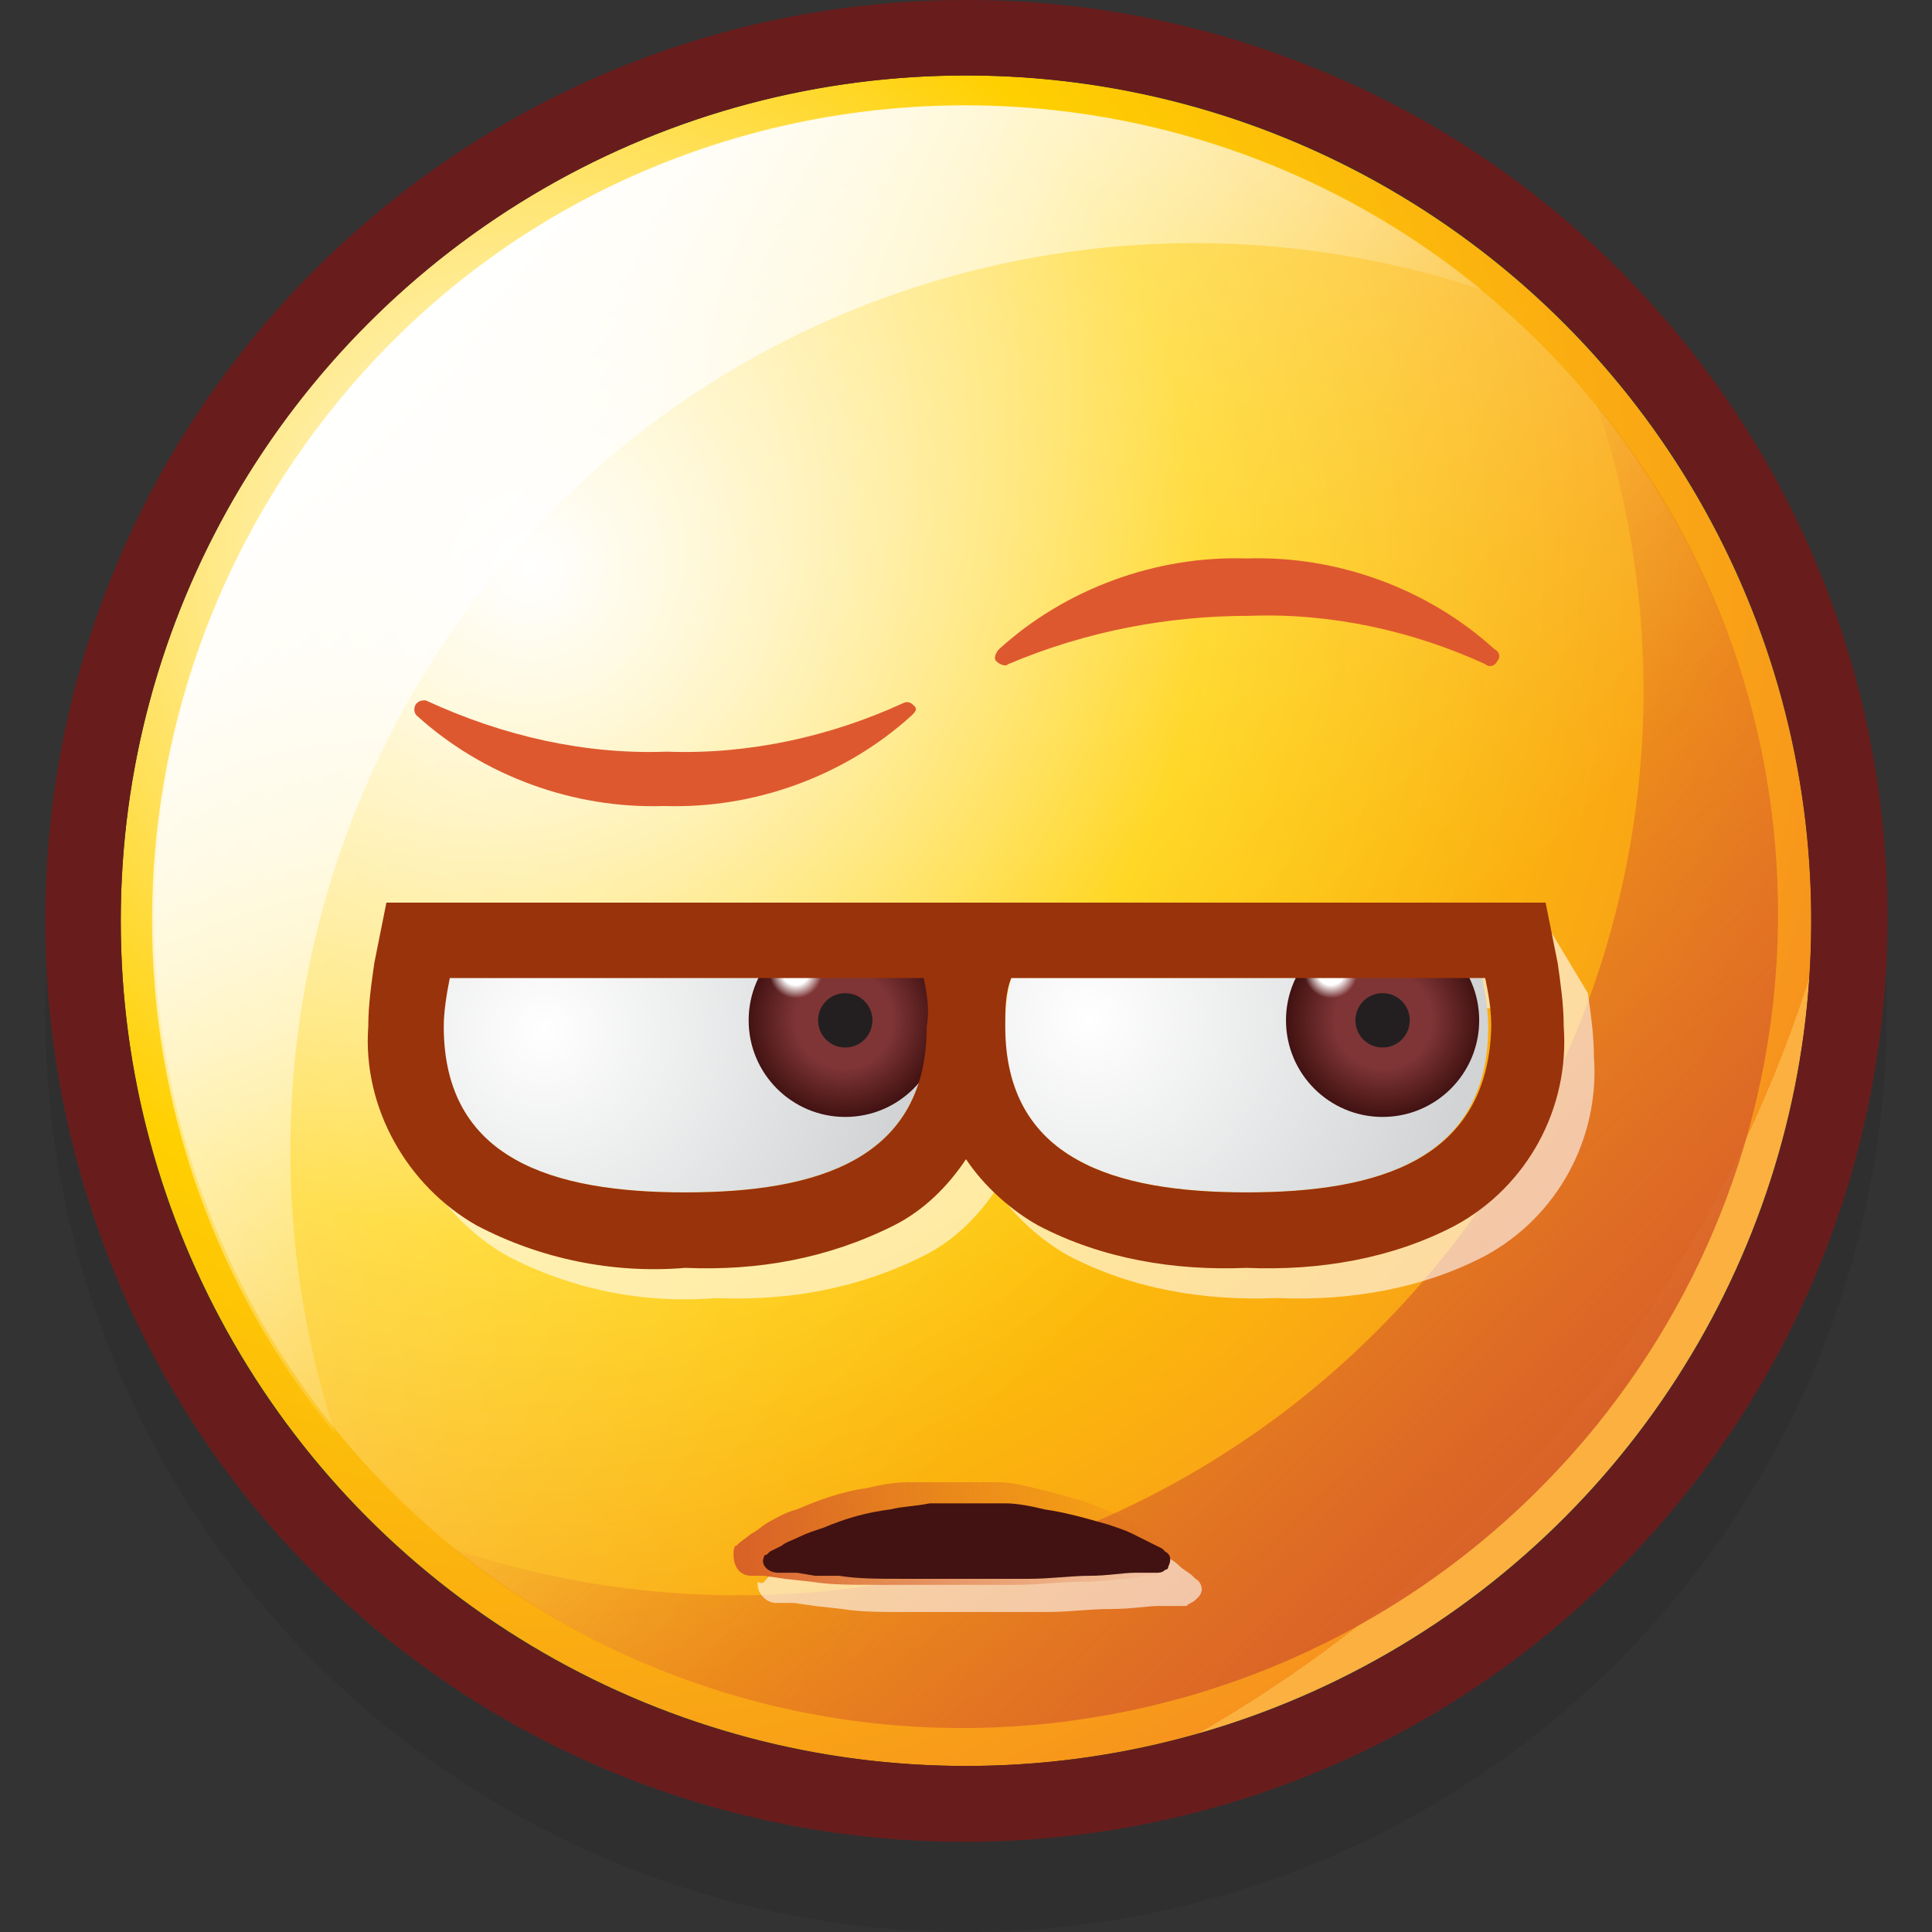 <?xml version="1.0" encoding="utf-8"?>
<!-- Generator: Adobe Illustrator 23.0.3, SVG Export Plug-In . SVG Version: 6.00 Build 0)  -->
<svg version="1.1" id="Layer_1" xmlns="http://www.w3.org/2000/svg" xmlns:xlink="http://www.w3.org/1999/xlink" x="0px" y="0px"
	 viewBox="0 0 64 64" style="enable-background:new 0 0 64 64;" xml:space="preserve">
<rect x="0" y="0" width="64" height="64" fill="#333333" stroke="none"/>
<style type="text/css">
	.st0{opacity:0.2;fill:#231F20;enable-background:new    ;}
	.st1{fill:url(#SVGID_1_);}
	.st2{fill:url(#SVGID_2_);}
	.st3{fill:#DE582F;}
	.st4{fill:url(#SVGID_3_);}
	.st5{fill:#681D1C;}
	.st6{fill:url(#SVGID_4_);}
	.st7{opacity:0.6;fill:#FFFFFF;enable-background:new    ;}
	.st8{fill:url(#SVGID_5_);}
	.st9{fill:url(#SVGID_6_);}
	.st10{fill:url(#SVGID_7_);}
	.st11{fill:#231F20;}
	.st12{fill:url(#SVGID_8_);}
	.st13{fill:url(#SVGID_9_);}
	.st14{fill:url(#SVGID_10_);}
	.st15{fill:#99330B;}
	.st16{opacity:0.6;}
	.st17{fill:#FFFFFF;}
	.st18{fill:url(#SVGID_11_);}
	.st19{fill:#421212;}
</style>
<title>Suspicious</title>
<g>
	<g>
		<circle class="st0" cx="32" cy="33.5" r="30.5"/>
		<radialGradient id="SVGID_1_" cx="17.54" cy="18.8" r="44.53" gradientUnits="userSpaceOnUse">
			<stop  offset="0" style="stop-color:#FFFFFF"/>
			<stop  offset="0.5" style="stop-color:#FFD000"/>
			<stop  offset="1" style="stop-color:#F7941D"/>
			<stop  offset="1" style="stop-color:#FBB040"/>
		</radialGradient>
		<circle class="st1" cx="32" cy="30.5" r="28"/>
		
			<linearGradient id="SVGID_2_" gradientUnits="userSpaceOnUse" x1="-45.992" y1="-188.956" x2="-6.792" y2="-188.956" gradientTransform="matrix(0.707 0.707 -0.707 0.707 -88.11 177.51)">
			<stop  offset="0" style="stop-color:#FFFFFF;stop-opacity:0.6"/>
			<stop  offset="1" style="stop-color:#FFFFFF;stop-opacity:0"/>
		</linearGradient>
		<circle class="st2" cx="32" cy="30.4" r="26.9"/>
		<path class="st3" d="M22.1,24.9c2.7,0.1,5.4-0.5,7.8-1.6c0.2-0.1,0.3,0,0.4,0.1s0,0.2-0.1,0.3c-2.2,2-5.2,3.1-8.2,3
			c-3,0.1-6-1-8.2-3c-0.1-0.1-0.1-0.3,0-0.4s0.2-0.1,0.3-0.1C16.7,24.4,19.4,25,22.1,24.9z"/>
		<path class="st3" d="M41.4,20.4c2.7-0.1,5.4,0.5,7.8,1.6c0.1,0.1,0.3,0.1,0.4-0.1c0.1-0.1,0.1-0.3-0.1-0.4l0,0
			c-2.2-2-5.2-3.1-8.2-3c-3-0.1-6,1-8.2,3c-0.1,0.1-0.2,0.3-0.1,0.4c0.1,0.1,0.3,0.2,0.4,0.1C36,20.9,38.7,20.4,41.4,20.4z"/>
		<linearGradient id="SVGID_3_" gradientUnits="userSpaceOnUse" x1="12.79" y1="11.24" x2="32.36" y2="30.81">
			<stop  offset="0" style="stop-color:#FFFFFF"/>
			<stop  offset="1" style="stop-color:#FFFFFF;stop-opacity:0"/>
		</linearGradient>
		<path class="st4" d="M18.4,16.8c8-8,19.9-10.8,30.7-7.2c-11.5-9.4-28.5-7.8-37.9,3.7C3,23.3,3,37.6,11.1,47.5
			C7.6,36.7,10.4,24.8,18.4,16.8z"/>
		<path class="st5" d="M32,2.5c15.5,0,28,12.5,28,28s-12.5,28-28,28S4,46,4,30.5C4,15.1,16.5,2.5,32,2.5 M32,0
			C15.2,0,1.5,13.6,1.5,30.5c0,8.1,3.2,15.9,8.9,21.6C22.3,64,41.7,64,53.6,52s11.9-31.2,0-43.1c-2.8-2.8-6.1-5-9.7-6.5
			C40.1,0.8,36.1,0,32,0z"/>
		<linearGradient id="SVGID_4_" gradientUnits="userSpaceOnUse" x1="32.905" y1="31.305" x2="51.505" y2="49.905">
			<stop  offset="0" style="stop-color:#D86027;stop-opacity:0"/>
			<stop  offset="1" style="stop-color:#D86027"/>
		</linearGradient>
		<path class="st6" d="M45.6,44.1c-8,8-19.9,10.8-30.6,7.2c11.6,9.3,28.5,7.5,37.9-4.1c8-9.9,8-24,0-33.8
			C56.5,24.2,53.7,36,45.6,44.1z"/>
		<path class="st7" d="M52.6,32.9l-1.2-2H13.8l-0.4,2c-0.1,0.7-0.2,1.4-0.2,2.1c-0.2,2.7,1.3,5.3,3.6,6.6c2.1,1.1,4.5,1.6,6.9,1.4
			c2.4,0.1,4.7-0.3,6.9-1.4c1-0.5,1.8-1.3,2.4-2.2c0.6,0.9,1.5,1.7,2.4,2.2c2.1,1.1,4.5,1.5,6.9,1.4c2.4,0.1,4.8-0.3,6.9-1.4
			c2.4-1.3,3.8-3.9,3.6-6.6C52.8,34.3,52.7,33.6,52.6,32.9z M23.7,40.5c-4.4,0-8-1.1-8-5.5c0-0.5,0.1-1.1,0.2-1.6h15.7
			c0.1,0.5,0.2,1,0.1,1.6C31.7,39.4,28.1,40.5,23.7,40.5z M42.3,40.5c-4.4,0-8-1.1-8-5.5c0-0.5,0-1.1,0.2-1.6h15.7
			c0.1,0.5,0.2,1,0.2,1.6C50.3,39.4,46.7,40.5,42.3,40.5z"/>
		<radialGradient id="SVGID_5_" cx="36.071" cy="33.748" r="12.511" gradientUnits="userSpaceOnUse">
			<stop  offset="0" style="stop-color:#FFFFFF"/>
			<stop  offset="1" style="stop-color:#D1D3D4"/>
		</radialGradient>
		<path class="st8" d="M33.5,32.4c-0.1,0.5-0.2,1-0.2,1.6c0,4.4,3.6,5.5,8,5.5s8-1.1,8-5.5c0-0.5-0.1-1.1-0.2-1.6H33.5z"/>
		<radialGradient id="SVGID_6_" cx="18.024" cy="34.136" r="11.899" gradientUnits="userSpaceOnUse">
			<stop  offset="0" style="stop-color:#FFFFFF"/>
			<stop  offset="1" style="stop-color:#D1D3D4"/>
		</radialGradient>
		<path class="st9" d="M14.9,32.4c-0.1,0.5-0.2,1-0.2,1.6c0,4.4,3.6,5.5,8,5.5s8-1.1,8-5.5c0-0.5,0-1.1-0.1-1.6H14.9z"/>
		<radialGradient id="SVGID_7_" cx="45.82" cy="33.79" r="3.19" gradientUnits="userSpaceOnUse">
			<stop  offset="0.5" style="stop-color:#7F3536"/>
			<stop  offset="1" style="stop-color:#421212"/>
		</radialGradient>
		<circle class="st10" cx="45.8" cy="33.8" r="3.2"/>
		<path class="st11" d="M46.7,33.8c0,0.5-0.4,0.9-0.9,0.9s-0.9-0.4-0.9-0.9s0.4-0.9,0.9-0.9C46.3,32.9,46.7,33.3,46.7,33.8z"/>
		<radialGradient id="SVGID_8_" cx="44.09" cy="32.19" r="0.88" gradientUnits="userSpaceOnUse">
			<stop  offset="0.5" style="stop-color:#FFFFFF"/>
			<stop  offset="1" style="stop-color:#FFFFFF;stop-opacity:0"/>
		</radialGradient>
		<path class="st12" d="M45,32.2c0,0.5-0.4,0.9-0.9,0.9s-0.9-0.4-0.9-0.9s0.4-0.9,0.9-0.9C44.6,31.3,45,31.7,45,32.2L45,32.2z"/>
		<radialGradient id="SVGID_9_" cx="27.96" cy="33.79" r="3.19" gradientUnits="userSpaceOnUse">
			<stop  offset="0.5" style="stop-color:#7F3536"/>
			<stop  offset="1" style="stop-color:#421212"/>
		</radialGradient>
		<circle class="st13" cx="28" cy="33.8" r="3.2"/>
		<path class="st11" d="M27.1,33.8c0,0.5,0.4,0.9,0.9,0.9s0.9-0.4,0.9-0.9s-0.4-0.9-0.9-0.9C27.5,32.9,27.1,33.3,27.1,33.8
			L27.1,33.8z"/>
		<radialGradient id="SVGID_10_" cx="26.36" cy="32.19" r="0.88" gradientUnits="userSpaceOnUse">
			<stop  offset="0.5" style="stop-color:#FFFFFF"/>
			<stop  offset="1" style="stop-color:#FFFFFF;stop-opacity:0"/>
		</radialGradient>
		<path class="st14" d="M25.5,32.2c0,0.5,0.4,0.9,0.9,0.9s0.9-0.4,0.9-0.9s-0.4-0.9-0.9-0.9l0,0C25.9,31.3,25.5,31.7,25.5,32.2
			L25.5,32.2z"/>
		<path class="st15" d="M51.6,31.9l-0.4-2H12.8l-0.4,2c-0.1,0.7-0.2,1.4-0.2,2.1c-0.2,2.7,1.3,5.3,3.6,6.6c2.1,1.1,4.5,1.6,6.9,1.4
			c2.4,0.1,4.7-0.3,6.9-1.4c1-0.5,1.8-1.3,2.4-2.2c0.6,0.9,1.5,1.7,2.4,2.2c2.1,1.1,4.5,1.5,6.9,1.4c2.4,0.1,4.8-0.3,6.9-1.4
			c2.4-1.3,3.8-3.9,3.6-6.6C51.8,33.3,51.7,32.6,51.6,31.9z M22.7,39.5c-4.4,0-8-1.1-8-5.5c0-0.5,0.1-1.1,0.2-1.6h15.7
			c0.1,0.5,0.2,1,0.1,1.6C30.7,38.4,27.1,39.5,22.7,39.5z M41.3,39.5c-4.4,0-8-1.1-8-5.5c0-0.5,0-1.1,0.2-1.6h15.7
			c0.1,0.5,0.2,1,0.2,1.6C49.3,38.4,45.7,39.5,41.3,39.5z"/>
		<g class="st16">
			<path class="st17" d="M25.4,52.3L25.4,52.3l0.1-0.1l0.4-0.3c0.2-0.1,0.4-0.2,0.6-0.4s0.5-0.3,0.9-0.4c0.7-0.3,1.5-0.5,2.3-0.7
				c0.4-0.1,0.9-0.1,1.4-0.2c0.2,0,0.5,0,0.7,0h0.7h0.7h0.2h0.2H34c0.5,0,0.9,0.1,1.3,0.2c0.8,0.2,1.5,0.4,2.3,0.7
				c0.3,0.1,0.6,0.3,0.9,0.4c0.2,0.1,0.4,0.2,0.6,0.4c0.1,0.1,0.3,0.2,0.4,0.3l0.1,0.1l0,0c0.2,0.1,0.3,0.4,0.1,0.6L39.6,53
				c-0.1,0.1-0.2,0.1-0.3,0.2H39l0,0h-0.1h-0.5c-0.4,0-0.9,0.1-1.6,0.1s-1.4,0.1-2.1,0.1h-1.2H30c-0.8,0-1.5,0-2.1-0.1L27,53.2
				l-0.7-0.1h-0.5h-0.1l0,0c-0.3,0-0.6-0.3-0.6-0.6c0,0,0,0,0-0.1C25.3,52.5,25.3,52.4,25.4,52.3z"/>
		</g>
		<linearGradient id="SVGID_11_" gradientUnits="userSpaceOnUse" x1="24.233" y1="50.8" x2="38.773" y2="50.8">
			<stop  offset="0" style="stop-color:#D86027"/>
			<stop  offset="1" style="stop-color:#D86027;stop-opacity:0"/>
		</linearGradient>
		<path class="st18" d="M24.4,51.2L24.4,51.2l0.1-0.1l0.4-0.3c0.2-0.1,0.4-0.3,0.6-0.4s0.5-0.3,0.9-0.4c0.7-0.3,1.5-0.6,2.3-0.7
			c0.4-0.1,0.9-0.2,1.4-0.2h0.7h0.8h0.6h0.4H33c0.5,0,0.9,0.1,1.3,0.2c0.8,0.2,1.6,0.4,2.3,0.7c0.3,0.1,0.6,0.3,0.9,0.4
			c0.2,0.1,0.4,0.2,0.6,0.4l0.4,0.3l0.1,0.1l0,0c0.2,0.2,0.3,0.5,0.1,0.7L38.6,52c-0.1,0.1-0.2,0.1-0.3,0.2H38l0,0h-0.1l-0.5,0.1
			c-0.4,0-0.9,0.1-1.6,0.1s-1.4,0.1-2.1,0.1h-1.2H29c-0.8,0-1.5,0-2.1-0.1L26,52.3l-0.7-0.1H25h-0.1l0,0c-0.4,0-0.6-0.3-0.6-0.7l0,0
			C24.3,51.4,24.3,51.2,24.4,51.2z"/>
		<path class="st19" d="M25.4,51.5L25.4,51.5l0.1-0.1l0.4-0.2c0.1-0.1,0.4-0.2,0.6-0.3s0.5-0.2,0.8-0.3c0.7-0.3,1.4-0.5,2.2-0.6
			c0.4-0.1,0.8-0.1,1.3-0.2h0.7H33h0.3c0.4,0,0.9,0.1,1.3,0.2c0.7,0.1,1.4,0.3,2.1,0.5c0.3,0.1,0.6,0.2,0.8,0.3s0.4,0.2,0.6,0.3
			l0.4,0.2l0.1,0.1l0,0c0.2,0.1,0.2,0.3,0.1,0.5c0,0.1-0.1,0.1-0.1,0.1c-0.1,0.1-0.2,0.1-0.3,0.1h-0.2H38h-0.4
			c-0.4,0-0.9,0.1-1.5,0.1s-1.3,0.1-2,0.1H33h-3.2c-0.7,0-1.4,0-2-0.1H27l-0.6-0.1H26h-0.1h-0.1c-0.4,0-0.6-0.3-0.5-0.5
			C25.3,51.6,25.3,51.5,25.4,51.5z"/>
	</g>
</g>
</svg>
